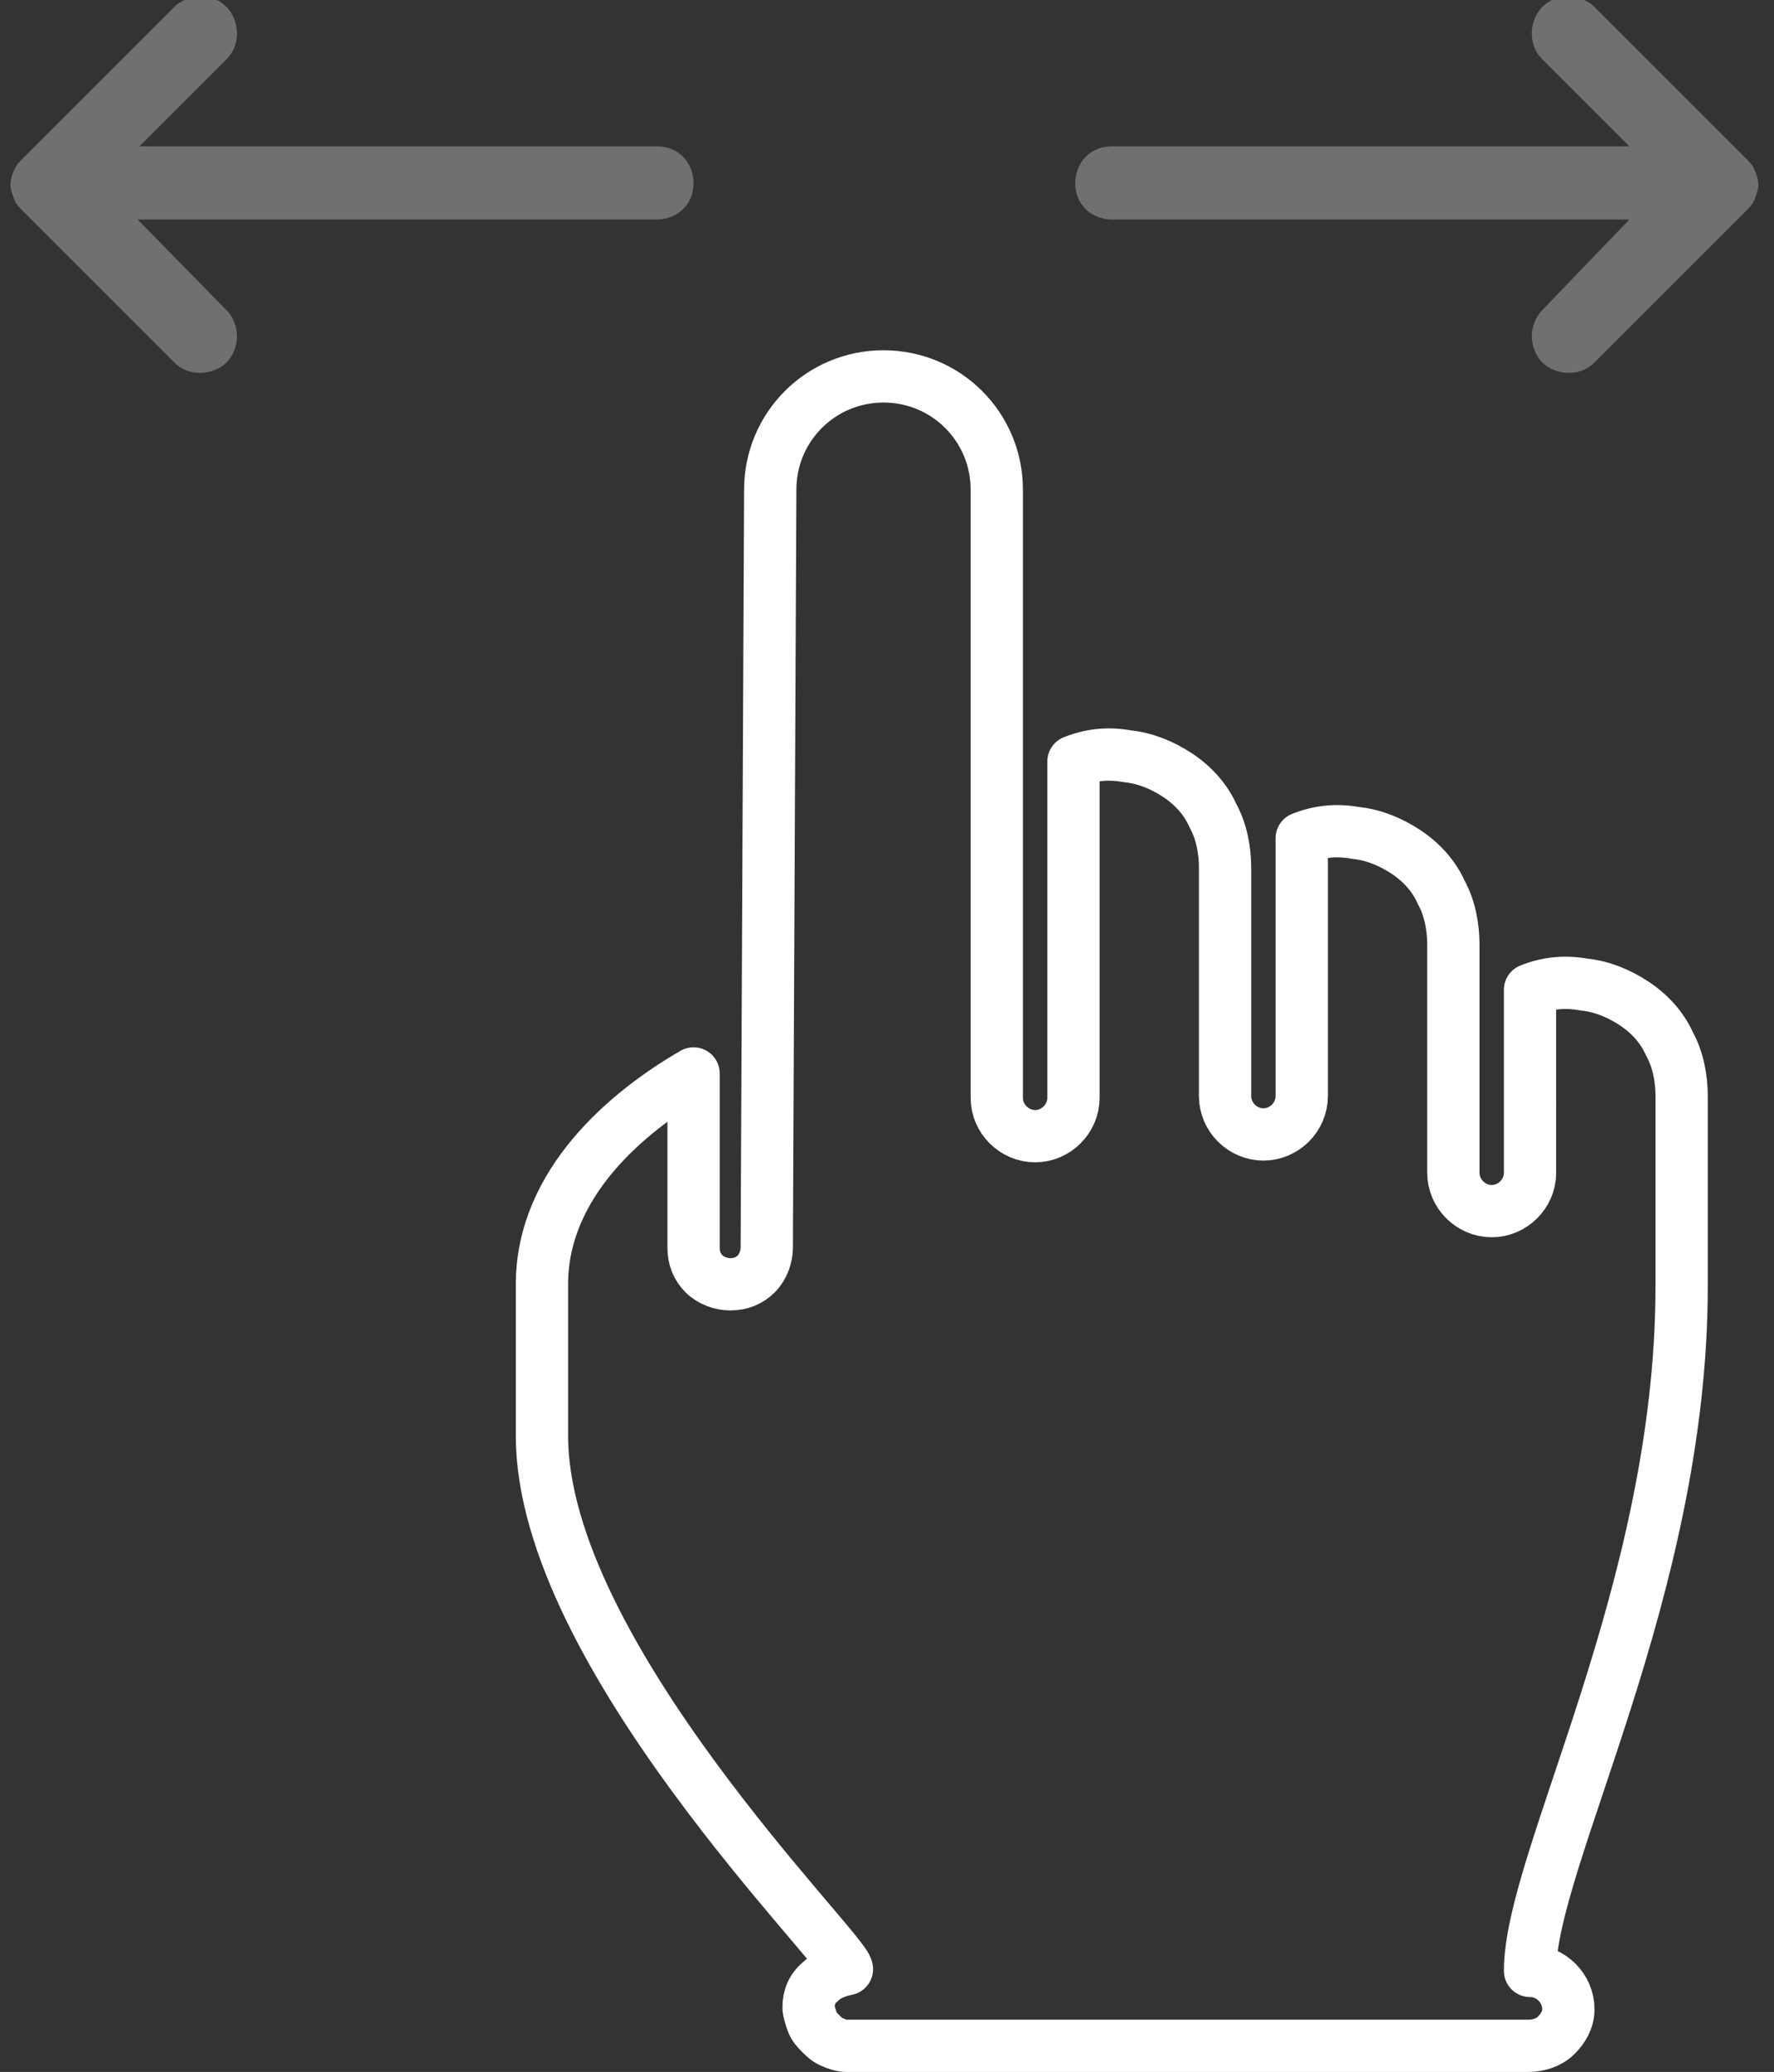 <?xml version="1.0" encoding="UTF-8"?> <svg xmlns="http://www.w3.org/2000/svg" xmlns:xlink="http://www.w3.org/1999/xlink" version="1.1" id="Слой_1" x="0px" y="0px" viewBox="0 0 101.8 118.9" style="enable-background:new 0 0 101.8 118.9;" xml:space="preserve"><rect x="0" y="0" width="101.8" height="118.9" fill="#333333" stroke="none"/> <style type="text/css"> .st0{opacity:0.3;fill-rule:evenodd;clip-rule:evenodd;fill:#FFFFFF;} .st1{fill-rule:evenodd;clip-rule:evenodd;fill:none;stroke:#FFFFFF;stroke-width:3;stroke-linejoin:round;stroke-miterlimit:10;} </style> <g> <path class="st0" d="M13,17.8c0.4,0.4,0.6,1,0.6,1.5s-0.2,1.1-0.6,1.5s-1,0.6-1.5,0.6c-0.6,0-1.1-0.2-1.5-0.6l-8.7-8.7 c-0.2-0.2-0.4-0.4-0.5-0.7c-0.1-0.3-0.2-0.5-0.2-0.8S0.7,10,0.8,9.8c0.1-0.3,0.3-0.5,0.5-0.7L10,0.4c0.4-0.4,1-0.6,1.5-0.6 c0.6,0,1.1,0.2,1.5,0.6c0.4,0.4,0.6,1,0.6,1.5c0,0.6-0.2,1.1-0.6,1.5l-5,5h29.7c0.6,0,1.1,0.2,1.5,0.6s0.6,1,0.6,1.5 c0,0.6-0.2,1.1-0.6,1.5c-0.4,0.4-1,0.6-1.5,0.6H7.9L13,17.8z M88.5,17.8c-0.4,0.4-0.6,1-0.6,1.5s0.2,1.1,0.6,1.5s1,0.6,1.5,0.6 c0.6,0,1.1-0.2,1.5-0.6l8.7-8.7c0.2-0.2,0.4-0.4,0.5-0.7c0.1-0.3,0.2-0.5,0.2-0.8s-0.1-0.6-0.2-0.8c-0.1-0.3-0.3-0.5-0.5-0.7 l-8.7-8.7c-0.4-0.4-1-0.6-1.5-0.6c-0.6,0-1.1,0.2-1.5,0.6c-0.4,0.4-0.6,1-0.6,1.5c0,0.6,0.2,1.1,0.6,1.5l5,5H63.8 c-0.6,0-1.1,0.2-1.5,0.6s-0.6,1-0.6,1.5c0,0.6,0.2,1.1,0.6,1.5s1,0.6,1.5,0.6h29.7L88.5,17.8z"></path> <path class="st1" d="M44.2,28.1c0-3.6,2.9-6.5,6.5-6.5c3.6,0,6.5,2.9,6.5,6.5V63c0,1.2,1,2.2,2.2,2.2s2.2-1,2.2-2.2V43.7 c1-0.4,2-0.5,3.1-0.3c1,0.1,2,0.5,2.9,1.1s1.6,1.4,2,2.3c0.5,0.9,0.7,2,0.7,3v13.1c0,1.2,1,2.2,2.2,2.2s2.2-1,2.2-2.2V48.1 c1-0.4,2-0.5,3.1-0.3c1,0.1,2,0.5,2.9,1.1s1.6,1.4,2,2.3c0.5,0.9,0.7,2,0.7,3v13.1c0,1.2,1,2.2,2.2,2.2s2.2-1,2.2-2.2V56.8 c1-0.4,2-0.5,3.1-0.3c1,0.1,2,0.5,2.9,1.1s1.6,1.4,2,2.3c0.5,0.9,0.7,2,0.7,3v10.9c0,17.5-8.7,32.9-8.7,39.3c1.2,0,2.2,1,2.2,2.2 c0,0.6-0.3,1.1-0.7,1.5c-0.4,0.4-1,0.6-1.6,0.6H48.6c-0.3,0-0.6-0.1-0.8-0.2c-0.3-0.1-0.5-0.3-0.7-0.5s-0.4-0.4-0.5-0.7 s-0.2-0.6-0.2-0.8c0-0.6,0.2-1.1,0.7-1.5c0.4-0.4,1-0.6,1.5-0.7c0-1-17.5-18.1-17.5-30.6v-8.7c0-5.8,4.9-9.9,8.7-12.1v10 c0,0.6,0.2,1.1,0.6,1.5c0.4,0.4,1,0.6,1.5,0.6c0.6,0,1.1-0.2,1.5-0.6s0.6-1,0.6-1.5L44.2,28.1z"></path> </g> </svg> 